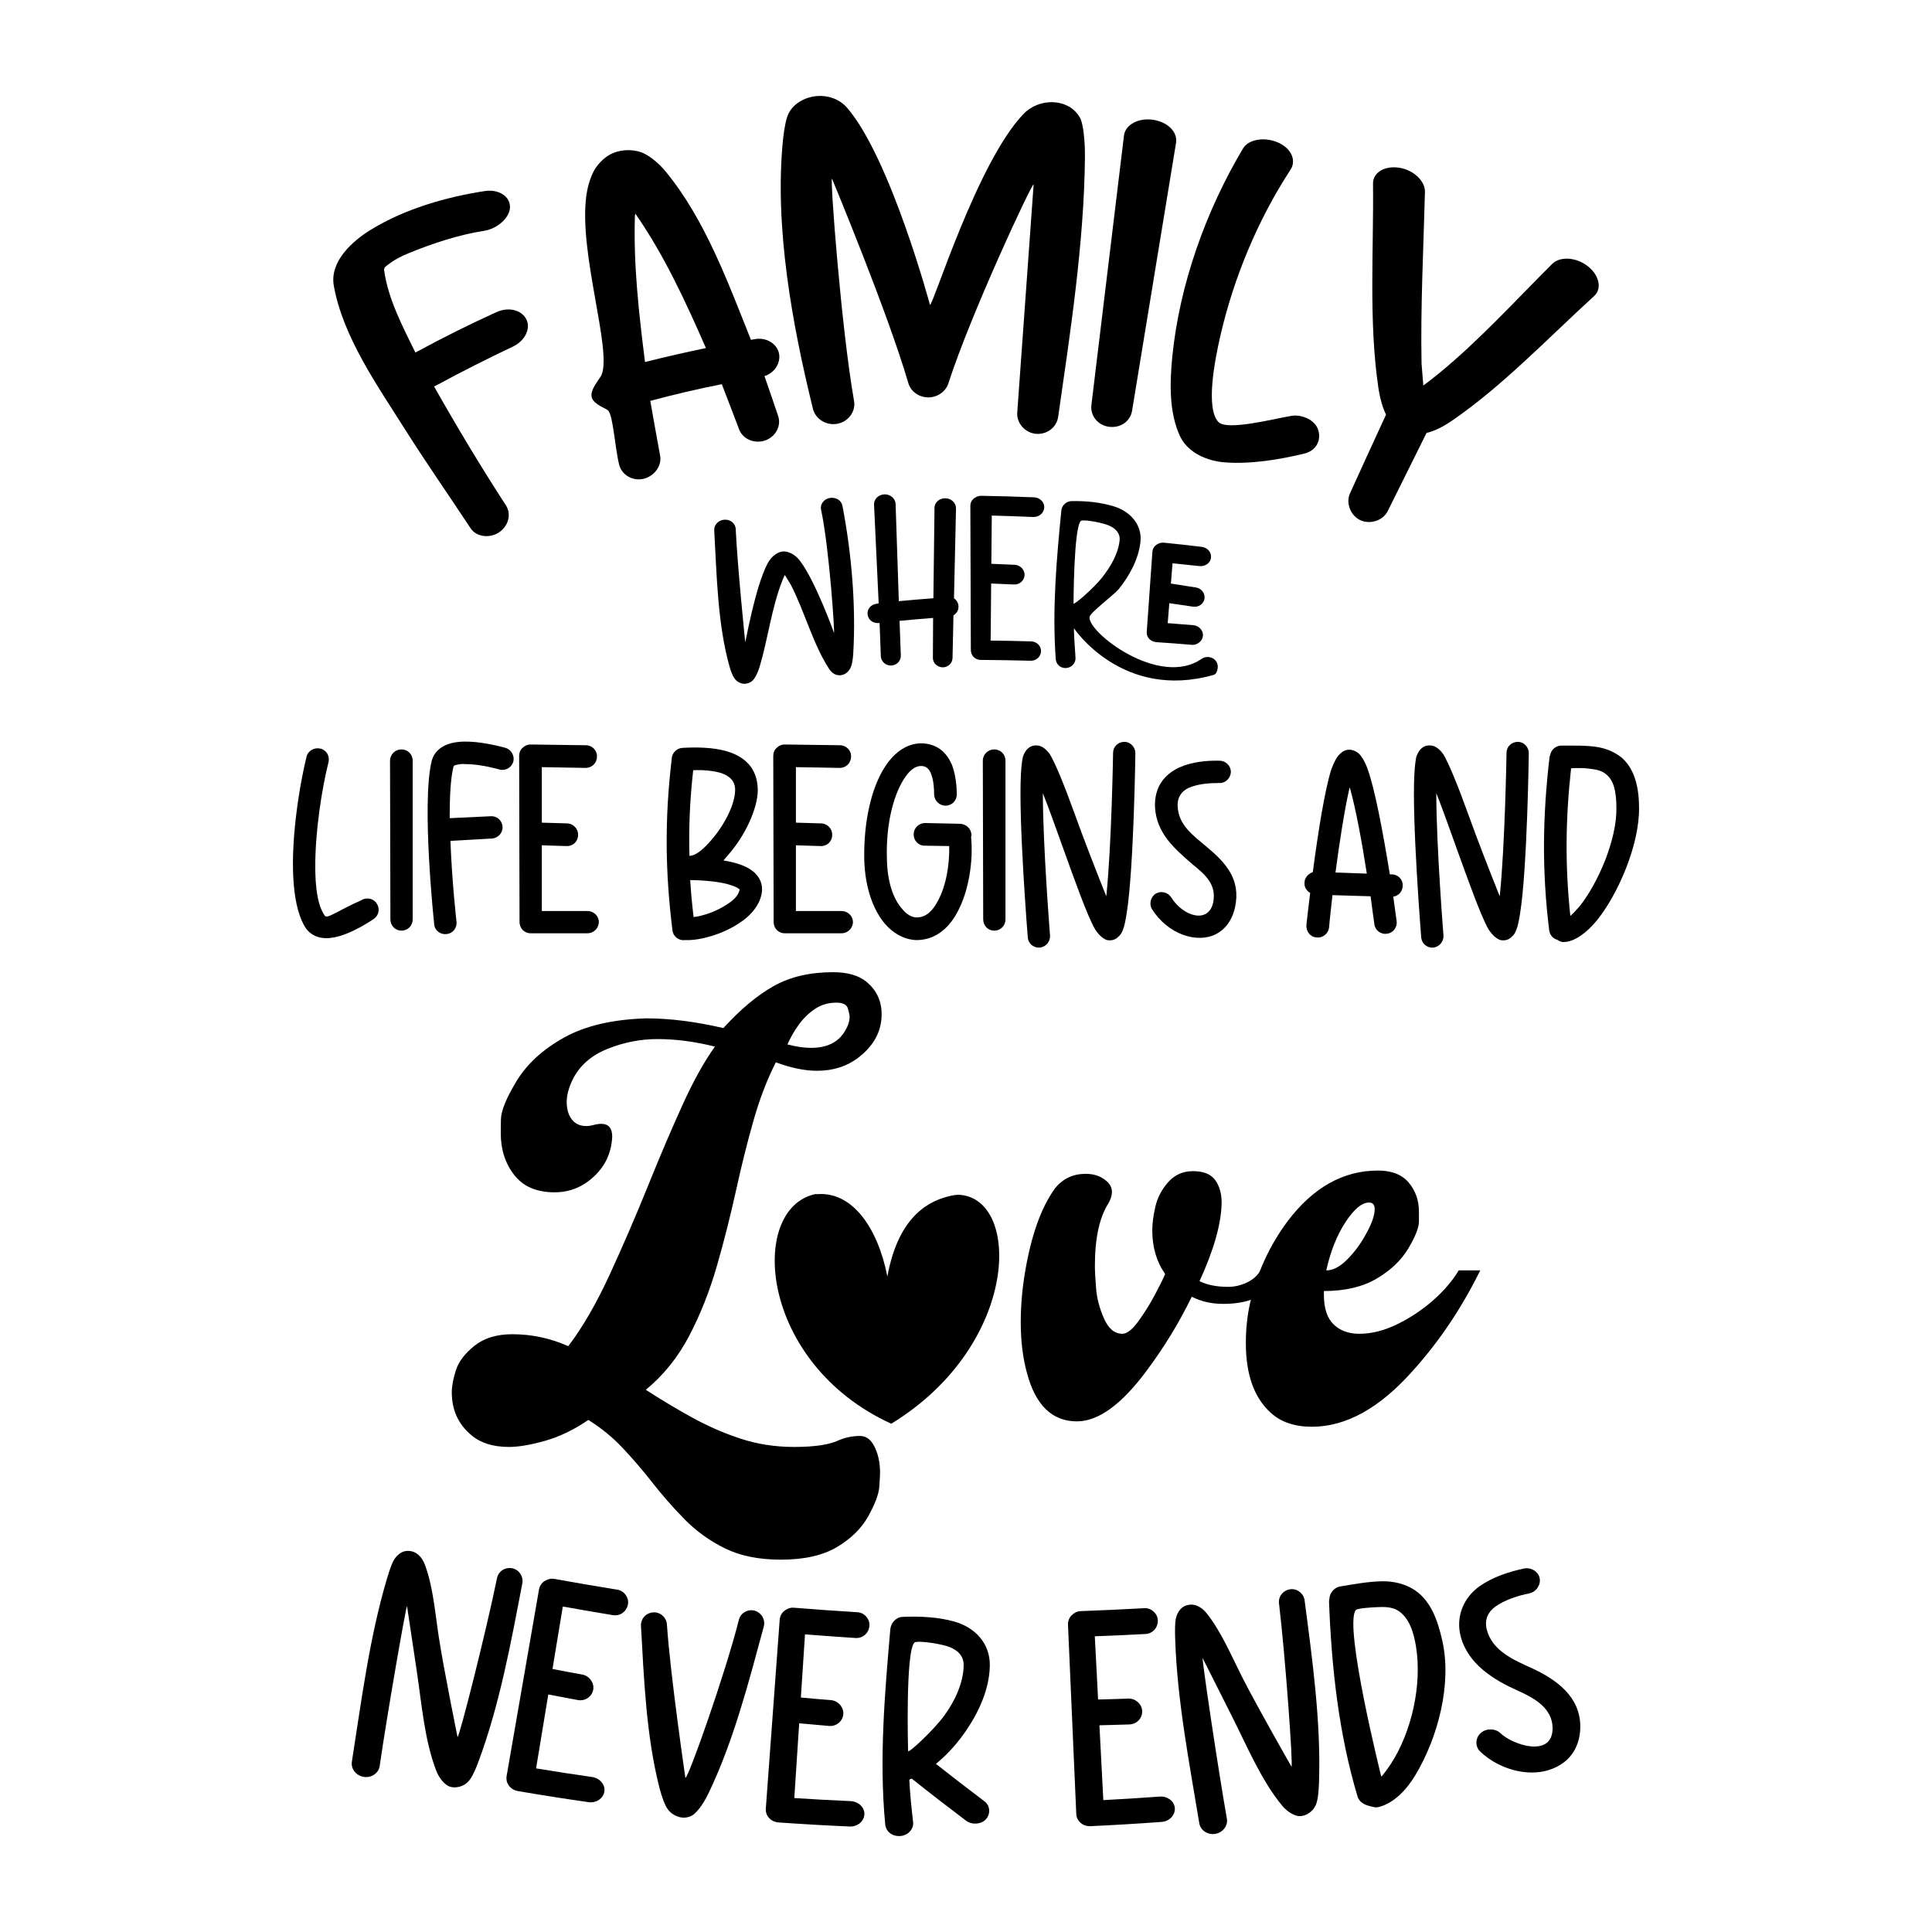 <svg xmlns="http://www.w3.org/2000/svg" xmlns:xlink="http://www.w3.org/1999/xlink" id="Layer_1" x="0px" y="0px" width="1000px" height="1000px" viewBox="0 0 1000 1000" xml:space="preserve"><g> <g> <g> <g> <path d="M404.163,807.279c-11.377,0-21.022-1.95-28.929-5.852c-7.911-3.897-14.87-8.909-20.886-15.032 c-6.012-6.121-11.729-12.652-17.146-19.579c-4.77-6.07-9.751-11.867-14.949-17.392c-5.202-5.524-11.108-10.348-17.716-14.466 c-7.476,5.091-14.952,8.697-22.428,10.808c-7.476,2.109-13.709,3.168-18.691,3.168c-8.122,0-14.572-2.002-19.339-6.01 c-6.827-5.639-10.238-13.056-10.238-22.268c0-3.141,0.703-6.932,2.111-11.377c1.407-4.44,4.605-8.666,9.589-12.676 c4.983-4.007,11.538-6.014,19.665-6.014c9.966,0,19.607,2.06,28.93,6.178c7.363-9.646,14.516-21.995,21.451-37.056 c6.931-15.056,13.704-30.77,20.315-47.13c5.85-14.519,11.62-28.034,17.307-40.548c5.689-12.515,11.296-22.616,16.821-30.312 c-10.293-2.602-20.208-3.9-29.741-3.9c-8.776,0-17.363,1.682-25.759,5.037c-8.397,3.36-14.383,8.562-17.958,15.604 c-2.17,4.332-3.251,8.342-3.251,12.024c0,2.277,0.379,4.39,1.137,6.34c1.732,4.008,4.716,6.013,8.941,6.013 c1.191,0,2.491-0.188,3.899-0.569c1.407-0.379,2.706-0.567,3.899-0.567c3.793,0,5.688,2.224,5.688,6.661 c-0.432,8.563-3.794,15.604-10.073,21.129c-5.637,5.095-12.247,7.639-19.827,7.639c-9.211,0-16.146-2.981-20.806-8.939 c-4.656-5.959-6.985-13.165-6.985-21.615c0-0.217,0.023-2.57,0.08-7.071c0.053-4.495,2.763-11.154,8.128-19.987 c5.362-8.83,13.513-16.307,24.46-22.428c10.94-6.122,25.132-9.452,42.578-9.997c12.242,0,25.568,1.681,39.98,5.039 c8.884-9.751,17.577-17.01,26.084-21.776c8.504-4.768,18.716-7.151,30.635-7.151c7.477,0,13.218,1.622,17.227,4.875 c5.31,4.336,7.965,9.97,7.965,16.902c0,8.776-4.009,16.251-12.026,22.427c-5.962,4.552-13.111,6.824-21.453,6.824 c-6.284,0-13.382-1.461-21.29-4.385c-4.55,8.991-8.425,19.122-11.62,30.389c-3.195,11.271-6.15,23.079-8.856,35.431 c-2.928,13.324-6.257,26.491-9.994,39.493c-3.741,13.001-8.507,25.055-14.306,36.161c-5.796,11.106-13.3,20.45-22.509,28.036 c7.692,4.984,15.604,9.724,23.729,14.22c8.127,4.492,16.548,8.177,25.271,11.049c8.721,2.871,17.959,4.306,27.711,4.306 c10.832,0,18.634-1.192,23.4-3.573c3.468-1.41,7.042-2.114,10.727-2.114c3.468,0,6.121,2.168,7.966,6.502 c1.624,3.575,2.437,7.802,2.437,12.678c0,1.083-0.139,3.496-0.405,7.231c-0.273,3.738-2.169,8.772-5.688,15.113 c-3.524,6.339-8.941,11.675-16.254,16.009C425.86,805.115,416.188,807.279,404.163,807.279z M419.764,542.372 c8.45,0,14.355-2.979,17.714-8.937c1.518-2.491,2.276-4.876,2.276-7.152c0-0.867-0.301-2.299-0.895-4.308 c-0.597-2.001-2.573-3.006-5.931-3.006c-4.122,0-7.775,1.055-10.97,3.168c-3.197,2.114-5.989,4.795-8.373,8.047 c-2.381,3.251-4.386,6.717-6.012,10.4C412.124,541.78,416.188,542.372,419.764,542.372z"></path> </g> <g> <path d="M557.425,735.699c-12.79,0-21.401-8.304-25.837-24.912c-2.168-7.839-3.249-16.662-3.249-26.463 c0-8.354,0.723-16.864,2.166-25.531c3.197-19.285,8.405-33.882,15.628-43.787c4.021-4.952,9.283-7.429,15.785-7.429 c4.739,0,8.556,1.45,11.448,4.334c1.44,1.446,2.166,3.15,2.166,5.104c0,1.756-0.62,3.717-1.855,5.885 c-4.644,7.322-6.963,18.101-6.963,32.336c0,2.58,0.203,6.448,0.616,11.603c0.409,5.167,1.782,10.371,4.101,15.63 c2.319,5.263,5.49,7.891,9.516,7.891c2.373,0,5.133-2.165,8.281-6.497c3.143-4.334,6.008-8.921,8.587-13.771 c2.575-4.847,4.331-8.406,5.261-10.674c-4.436-6.29-6.656-13.825-6.656-22.592c0-3.613,0.542-7.737,1.627-12.379 c1.081-4.643,3.297-8.842,6.651-12.613c3.352-3.766,7.605-5.646,12.767-5.646c5.466,0,9.308,1.548,11.529,4.642 c2.216,3.093,3.326,7.018,3.326,11.759c-0.213,10.831-4.021,24.345-11.448,40.54c3.92,1.963,8.867,2.94,14.851,2.94 c3.198,0,6.371-0.719,9.517-2.168c3.147-1.44,5.544-3.557,7.198-6.343h11.293c-3.2,6.189-7.194,10.625-11.992,13.309 c-4.795,2.683-11.012,4.021-18.646,4.021c-5.983,0-11.395-1.236-16.247-3.712c-6.5,13.411-14.337,26.252-23.518,38.527 C580.43,727.034,568.466,735.699,557.425,735.699z"></path> </g> <g> <path d="M679.048,738.48c-8.977,0-16.094-2.421-21.355-7.27c-8.562-7.736-12.845-19.753-12.845-36.056 c0-7.216,0.723-14.075,2.166-20.577c3.611-15.785,10.112-29.965,19.499-42.549c13.203-17.433,28.778-26.153,46.729-26.153 c7.116,0,12.429,2.09,15.936,6.27c3.504,4.176,5.262,9.202,5.262,15.087v4.95c0,3.198-1.832,7.864-5.497,14.002 c-3.657,6.139-9.125,11.349-16.397,15.629c-7.274,4.281-16.375,6.422-27.307,6.422v1.854c0,7.019,1.672,12.149,5.023,15.397 c3.355,3.25,7.763,4.876,13.23,4.876c6.397,0,12.974-1.651,19.729-4.952c6.758-3.301,12.947-7.426,18.568-12.379 c5.622-4.953,10.032-10.109,13.229-15.475h11.143c-9.492,19.291-21.042,36.518-34.657,51.683 C714.269,728.737,696.785,738.48,679.048,738.48z M686.475,657.558c3.403,0,6.911-1.779,10.521-5.34 c3.609-3.558,6.701-7.604,9.283-12.145c3.504-5.98,5.261-10.728,5.261-14.233c0-2.271-0.982-3.403-2.941-3.403 c-3.712,0-7.787,3.403-12.223,10.208C691.938,639.454,688.642,647.761,686.475,657.558z"></path> </g> </g> <g> <g> <g> <path d="M495.902,618.403c-1.076,0.031-2.277,0.197-3.584,0.493c-10.153,2.234-27.105,9.219-33.008,41.835 c-4.969-25.217-18.128-44.1-36.343-42.636c-1.059,0.105-0.105-0.23-1.114,0c-34.705,7.657-29.072,87.473,39.462,118.823 C528.244,696.016,528.716,619.344,495.902,618.403z"></path> </g> </g> </g> </g> <g> <g> <path d="M182.123,911.855c4.915-31.171,9.055-64.071,18.139-94.646c1.269-4.268,2.427-7.615,3.445-9.488 c0.95-1.74,2.331-2.95,3.19-3.593c2.313-1.725,5.109-1.689,7.396-0.784c1.648,0.652,4.127,2.61,5.536,6.296 c4.301,11.24,5.377,25.162,7.29,37.645c2.651,17.312,9.714,51.819,9.714,51.819c0.948,0.044,14.847-54.892,20.423-82.29 c0.704-3.465,4.11-5.784,7.874-5.074c3.544,0.667,5.886,4.296,5.22,7.771c-5.833,30.494-11.679,62.561-22.553,91.919 c-1.491,4.021-2.879,7.183-4.219,9.181c-1.06,1.583-2.42,2.699-3.36,3.218c-2.488,1.37-5.502,1.757-7.914,0.731 c-1.563-0.667-4.636-3.247-6.439-7.885c-6.145-15.763-7.61-34.819-10.191-52.028c-1.661-11.079-4.999-33.321-4.999-33.321 c-0.527-0.015-10.196,55.444-14.191,82.933c-0.509,3.505-4.253,6.028-8.079,5.475 C184.357,919.145,181.539,915.563,182.123,911.855z"></path> <path d="M262.229,919.261c5.587-32.206,11.169-64.408,16.767-96.609c0.31-1.757,1.396-3.367,2.814-4.258 c1.54-0.965,3.232-1.478,5.01-1.174c10.873,1.969,21.757,3.829,32.663,5.587c3.569,0.515,6.135,4.127,5.552,7.539 c-0.619,3.614-3.852,6.221-7.683,5.667c-8.692-1.439-17.366-2.929-26.04-4.483c-1.776,10.776-3.557,21.551-5.338,32.326 c6.24,1.214,9.367,1.796,15.62,2.932c3.661,0.784,6.073,4.409,5.457,7.81c-0.655,3.604-4.245,6.134-8.176,5.305 c-6.038-1.105-9.055-1.68-15.079-2.854c-2.105,12.752-4.214,25.506-6.318,38.261c9.66,1.595,19.339,3.087,29.033,4.471 c3.842,0.55,6.813,3.884,6.326,7.415c-0.516,3.754-4.311,6.157-8.189,5.602c-12.215-1.746-24.406-3.656-36.567-5.737 C264.213,926.399,261.573,922.991,262.229,919.261z"></path> <path d="M345.638,936.469c-1.499-2.053-3.063-6.213-4.349-11.267c-6.792-26.706-7.965-55.899-9.52-83.604 c-0.202-3.614,2.532-6.839,6.42-7.033c3.666-0.181,6.766,2.644,7.007,6.263c1.774,26.409,9.563,79.382,9.563,79.382 c1.547,0.169,20.947-54.833,27.701-81.885c0.849-3.398,4.591-5.619,8.126-4.644c3.537,0.978,5.699,4.742,4.751,8.225 c-7.814,28.731-15.546,58.983-28.483,86.041c-3.067,6.415-6.436,10.433-8.52,11.688c-2.25,1.354-4.912,1.377-6.742,0.856 C349.799,939.984,347.418,938.907,345.638,936.469z"></path> <path d="M396.384,936.109c2.394-32.602,4.787-65.198,7.186-97.794c0.136-1.777,1.058-3.489,2.379-4.515 c1.432-1.115,3.062-1.785,4.855-1.657c10.984,0.883,21.969,1.664,32.969,2.342c3.593,0.161,6.491,3.501,6.248,6.954 c-0.26,3.658-3.214,6.566-7.07,6.393c-8.77-0.573-17.529-1.201-26.288-1.892c-0.714,10.896-1.423,21.79-2.136,32.688 c6.312,0.591,9.471,0.87,15.788,1.382c3.714,0.422,6.463,3.791,6.183,7.232c-0.297,3.653-3.612,6.522-7.598,6.084 c-6.101-0.508-9.15-0.776-15.244-1.355c-0.843,12.9-1.685,25.8-2.525,38.697c9.747,0.635,19.501,1.17,29.258,1.596 c3.87,0.17,7.146,3.195,7.009,6.756c-0.146,3.787-3.675,6.548-7.583,6.376c-12.296-0.533-24.583-1.243-36.86-2.107 C399.05,943.015,396.099,939.887,396.384,936.109z"></path> <path d="M458.189,944.298c-3.25-33.869-0.14-68.835,2.628-100.919c0.29-3.354,2.898-6.376,6.503-6.503 c8.875-0.316,17.943,0.022,26.543,2.414c10.635,2.955,18.609,11.198,18.467,22.692c-0.149,11.87-5.422,23.621-11.927,33.261 c-4.438,6.583-9.771,12.693-15.973,17.738c8.23,6.515,16.562,12.891,24.929,19.228c3.157,2.207,3.459,6.537,1.039,9.348 c-2.316,2.685-7.063,3.16-10.231,0.933c-9.53-7.178-18.968-14.477-28.295-21.916c-0.246,0.219-0.929,0.391-0.969,0.428 c-0.049,0.048-0.244,0.217-0.244,0.217c0.366,7.318,1.112,14.609,1.959,21.885c0.418,3.574-2.6,6.876-6.518,7.211 C461.937,950.669,458.554,948.094,458.189,944.298z M488.704,888.061c5.36-7.293,9.914-16.771,10.09-26.021 c0.108-5.692-4.204-8.676-8.865-10.071c-5.007-1.496-15.384-2.889-16.585-1.798c-4.784,4.351-3.315,56.322-3.315,56.322 C470.943,906.957,483.269,895.452,488.704,888.061z"></path> <path d="M557.073,938.859c-1.438-32.656-2.864-65.309-4.286-97.966c-0.073-1.781,0.64-3.585,1.83-4.755 c1.292-1.272,2.835-2.135,4.63-2.218c11.012-0.4,22.014-0.909,33.016-1.523c3.589-0.262,6.862,2.72,7.021,6.178 c0.167,3.664-2.425,6.895-6.278,7.174c-8.777,0.457-17.551,0.855-26.332,1.192c0.564,10.906,1.129,21.811,1.695,32.717 c6.335-0.148,9.505-0.246,15.842-0.474c3.735-0.014,6.862,3.009,6.986,6.463c0.133,3.664-2.827,6.901-6.836,6.93 c-6.12,0.213-9.177,0.296-15.295,0.435c0.67,12.909,1.335,25.819,2.009,38.726c9.756-0.504,19.504-1.124,29.248-1.833 c3.865-0.282,7.474,2.338,7.753,5.891c0.298,3.777-2.888,6.934-6.792,7.22c-12.274,0.906-24.562,1.637-36.857,2.21 C560.521,945.407,557.23,942.642,557.073,938.859z"></path> <path d="M620.744,943.687c-5.123-31.126-11.482-63.665-12.482-95.557c-0.141-4.451-0.092-7.992,0.286-10.088 c0.352-1.953,1.274-3.538,1.884-4.414c1.643-2.367,4.294-3.204,6.736-3.062c1.76,0.102,4.718,1.178,7.2,4.235 c7.581,9.337,12.955,22.211,18.672,33.463c7.925,15.601,25.424,46.158,25.424,46.158c0.912-0.255-3.149-56.784-6.455-84.547 c-0.417-3.51,2.08-6.778,5.867-7.285c3.568-0.475,6.927,2.237,7.385,5.746c4.022,30.787,8.533,63.063,7.449,94.349 c-0.147,4.284-0.474,7.722-1.115,10.04c-0.509,1.835-1.448,3.321-2.178,4.11c-1.926,2.081-4.659,3.392-7.264,3.173 c-1.691-0.143-5.4-1.627-8.564-5.461c-10.765-13.047-18.117-30.682-25.937-46.209c-5.035-10-15.15-30.071-15.15-30.071 c-0.503,0.151,7.729,55.827,12.549,83.194c0.615,3.49-2.128,7.061-5.915,7.732C625.133,949.906,621.354,947.391,620.744,943.687z "></path> <path d="M708.626,934.726c-2.299-0.568-5.098-1.994-5.925-4.742c-9.709-32.315-13.534-66.743-14.803-101.215 c0.138-0.921,0.206-1.381,0.344-2.302c0.534-2.56,2.713-4.895,5.583-5.359c7.149-1.159,14.516-2.547,21.738-2.642 c5.202-0.068,10.466,1.083,14.872,3.468c10.041,5.438,13.79,16.984,16.117,27.357c4.981,22.209-2.136,49.979-14.16,69.843 c-4.204,6.947-10.62,14.048-18.704,16.165C711.797,935.793,710.047,935.077,708.626,934.726z M719.997,912.852 c10.626-16.37,16.185-40.813,12.893-60.784c-1.075-6.527-3.274-14.753-9.383-18.471c-3.121-1.899-6.879-1.928-10.957-1.734 c-3.408,0.164-10.108,0.589-10.834,1.544c-6.245,8.213,13.212,86.132,13.212,86.132 C715.223,919.61,718.361,915.371,719.997,912.852z"></path> <path d="M765.932,906.36c-2.473-2.434-2.323-6.94,0.589-9.433c2.829-2.422,7.411-2.409,10.152,0.202 c6.447,6.145,27.019,12.893,26.944-2.683c-0.049-10.414-9.771-15.688-17.869-19.299c-12.318-5.494-25.927-13.685-29.703-28.172 c-2.631-10.088,1.444-20.05,9.722-25.89c6.722-4.744,14.978-7.488,22.96-9.199c3.724-0.798,7.513,1.566,8.201,4.947 c0.69,3.39-1.724,7.162-5.457,7.916c-5.48,1.105-12.571,3.272-17.575,6.903c-3.441,2.498-5.717,6.477-4.328,11.862 c2.805,10.874,13.759,15.599,23.056,19.828c12.871,5.859,25.453,14.855,25.332,30.493c-0.065,8.216-3.393,14.418-8.297,18.2 C796.763,921.98,776.85,917.115,765.932,906.36z"></path> </g> </g> <g> <g> <path d="M380.293,351.333c-0.831-1.075-1.882-3.412-2.703-6.34c-6.202-22.11-6.602-47.309-7.91-70.568 c-0.151-2.718,2.167-5.239,5.326-5.44c2.972-0.187,5.656,1.915,5.791,4.797c0.913,19.517,4.923,58.595,4.923,58.595 c0.229,0.008,5.147-28.625,11.573-40.716c2.191-4.122,5.459-5.998,7.823-6.217c2.365-0.219,6.019,1.041,8.828,4.676 c8.078,10.459,17.751,37.471,17.751,37.471c0.354-0.071-2.335-43.032-6.728-63.893c-0.566-2.683,1.49-5.402,4.443-5.931 c3.137-0.563,6.068,1.138,6.62,3.996c4.748,24.597,7.051,51.76,5.606,76.409c-0.196,3.347-0.667,5.865-1.283,7.228 c-0.861,1.911-2.059,2.884-3.043,3.431c-1.773,0.987-5.471,1.493-8.091-2.499c-8.446-12.871-12.638-29.632-20.002-43.865 c-1.186-1.94-1.782-2.906-2.978-4.843c-0.624,1.082-1.085,2.328-1.495,3.379c-5.388,13.821-7.24,29.556-11.492,43.857 c-0.729,2.455-1.659,4.464-2.331,5.559c-0.74,1.203-1.422,2.008-2.138,2.466c-1.545,0.992-3.388,1.239-4.735,0.897 C382.951,353.504,381.496,352.888,380.293,351.333z"></path> <path d="M482.866,340.402c0.039-8.224,0.062-12.338,0.108-20.561c-6.957,0.546-10.431,0.849-17.369,1.512 c0.262,7.128,0.394,10.693,0.657,17.823c0.105,2.886-2.043,5.172-4.964,5.295c-2.747,0.116-5.253-1.976-5.391-4.861 c-0.254-6.857-0.382-10.286-0.635-17.144c-0.139,0.006-0.207,0.009-0.347,0.017c-2.976,0.31-5.53-1.601-5.864-4.469 c-0.313-2.701,1.678-5.196,4.681-5.509c0.424-0.089,0.633-0.133,1.056-0.221c-0.8-17.024-1.6-34.049-2.396-51.074 c-0.128-2.714,2.189-5.205,5.365-5.338c2.988-0.125,5.689,2.155,5.789,4.872c0.556,16.808,1.113,33.615,1.671,50.423 c7.151-0.672,10.73-0.976,17.896-1.523c0.177-15.578,0.364-31.156,0.572-46.733c-0.053-2.888,2.601-5.057,5.688-5.014 c2.904,0.04,5.428,2.321,5.449,5.209c-0.37,15.517-0.718,31.035-1.05,46.554c1.25,0.837,2.256,2.433,2.338,4.056 c0.1,1.956-0.858,3.742-2.608,4.779c-0.166,7.305-0.32,14.613-0.477,21.919c0.03,2.887-2.43,5.035-5.094,4.994 C485.118,345.364,482.75,343.124,482.866,340.402z"></path> <path d="M502.508,336.453c-0.084-24.914-0.169-49.826-0.258-74.74c-0.002-1.358,0.643-2.708,1.672-3.567 c1.113-0.924,2.425-1.525,3.918-1.52c9.146,0.14,18.289,0.415,27.428,0.791c2.984,0.086,5.415,2.639,5.234,5.264 c-0.188,2.782-2.575,5.011-5.717,4.92c-7.144-0.319-14.29-0.567-21.437-0.746c-0.076,8.322-0.151,16.646-0.229,24.968 c4.914,0.181,7.368,0.286,12.276,0.523c2.885,0.229,5.072,2.75,4.919,5.379c-0.163,2.788-2.632,5.03-5.668,4.799 c-4.646-0.229-6.969-0.332-11.62-0.51c-0.09,9.852-0.179,19.703-0.267,29.554c8.414,0.076,12.619,0.16,21.03,0.409 c2.782,0.083,5.137,2.376,5.042,5.092c-0.1,2.886-2.586,5.009-5.34,4.927c-8.665-0.221-17.322-0.365-25.988-0.438 C504.75,341.547,502.512,339.341,502.508,336.453z"></path> <path d="M554.789,259.352c7.359-0.086,14.81,0.587,21.865,2.78c8.196,2.547,14.637,9.358,13.639,18.385 c-0.996,9.005-5.731,17.576-11.329,24.515c-1.944,2.411-14.531,11.973-14.989,14.169c-1.604,7.683,36.075,37.097,57.982,21.807 c1.057-0.737,2.404-1.084,3.786-0.917c2.936,0.356,4.903,2.833,4.541,5.697c-0.191,1.517-0.798,3.167-2.011,3.514 c-47.371,13.532-72.378-24.079-72.378-24.079c-0.168,0.049,0.383,10.073,0.782,15.178c0.212,2.721-1.999,5.173-4.751,5.37 c-2.92,0.209-5.258-1.775-5.472-4.667c-1.911-25.886,0.493-52.43,2.903-76.896C549.61,261.657,551.809,259.386,554.789,259.352z M570.384,299.002c4.372-5.546,8.418-12.32,9.124-19.306c0.431-4.264-2.922-6.834-6.637-8.111 c-4.001-1.374-12.384-2.822-13.389-1.968c-3.749,3.188-3.819,42.837-3.819,42.837 C556.384,312.879,566.244,304.253,570.384,299.002z M598.438,282.064c1.17-0.827,2.514-1.312,3.975-1.176 c7.813,0.791,11.714,1.224,19.513,2.159c3.102,0.345,5.217,2.815,4.883,5.685c-0.313,2.7-3.097,4.596-5.987,4.276 c-5.567-0.618-8.349-0.909-13.92-1.454c-0.338,4.2-0.508,6.3-0.846,10.5c5.203,0.782,7.799,1.191,12.99,2.039 c3.021,0.504,4.792,3.19,4.405,5.796c-0.388,2.6-3.046,4.606-6.037,4.105c-4.866-0.74-7.299-1.098-12.175-1.781 c-0.334,4.132-0.501,6.198-0.836,10.33c5.351,0.39,8.023,0.604,13.374,1.063c2.808,0.313,5.109,2.715,4.868,5.512 c-0.227,2.625-2.849,4.796-5.647,4.655c-7.39-0.621-11.084-0.9-18.477-1.385c-1.39-0.129-2.819-0.763-3.703-1.701 c-0.959-1.017-1.377-2.337-1.257-3.691c0.981-13.841,1.955-27.682,2.926-41.521C596.606,284.118,597.354,282.829,598.438,282.064 z"></path> </g> </g> <g> <g> <path d="M243.583,273.446c-10.934-16.606-22.875-33.685-33.741-50.89c-14.337-22.699-32.39-48.232-37.066-74.692 c-2.219-12.562,9.676-23.184,19.442-29.125c17.538-10.671,38.619-16.741,58.623-19.836c7.491-1.158,13.491,2.944,13.107,8.684 c-0.364,5.437-6.729,10.878-13.546,11.925c-13.107,2.014-26.835,6.59-38.884,11.544c-3.709,1.524-7.252,3.309-10.132,5.54 c-1.094,0.846-2.771,1.728-2.583,3.119c2.009,14.993,9.578,29.203,16.18,42.74c0.461-0.231,0.693-0.346,1.154-0.576 c13.321-7.238,26.903-13.997,40.707-20.263c6.202-2.907,13.229-1.3,15.677,3.836c2.302,4.835-1.028,11.136-7.04,13.949 c-13.303,6.276-26.369,12.891-39.301,19.898c-0.599,0.296-0.896,0.442-1.492,0.739c11.785,20.853,24.156,41.469,37.154,61.492 c3.109,4.792,1.151,11.119-3.909,14.25C253.146,278.743,246.466,277.823,243.583,273.446z"></path> <path d="M320.457,240.467c-2.218-9-3.085-25.575-5.766-28.083c-1.15-1.078-7.286-2.97-8.39-6.647 c-1.188-3.965,4.207-9.662,5.05-11.642c5.517-12.983-11.994-63.383-7.845-92.949c0.955-6.81,3.214-12.089,5.183-14.756 c2.742-3.716,5.942-6.208,9.417-7.466c3.909-1.414,9.021-1.761,13.789-0.101c3.056,1.066,8.198,4.546,12.704,10.023 c20.393,24.772,32.303,57.633,44.092,87.064c0.761-0.146,1.142-0.215,1.905-0.358c6.474-1.211,12.041,2.808,12.711,7.938 c0.629,4.798-2.579,9.577-7.611,11.183c2.416,6.92,4.79,13.854,7.123,20.802c1.646,5.142-1.491,10.662-6.73,12.483 c-5.604,1.948-11.673-0.705-13.536-5.738c-2.881-7.775-6.002-15.562-8.953-23.364c-12.43,2.461-24.782,5.343-37.017,8.643 c1.635,9.517,3.438,19.138,5.118,28.494c0.938,5.231-3.204,10.569-8.571,11.831C327.457,249.159,321.779,245.829,320.457,240.467 z M365.394,180.153c-10.485-23.894-21.517-48.012-36.497-69.492c-0.101,0.304-0.149,0.457-0.251,0.761 c-0.865,25.377,2.05,50.826,5.209,75.961C344.327,184.757,354.821,182.353,365.394,180.153z"></path> <path d="M526.525,213.538c2.801-38.579,8.483-118.105,8.483-118.105c-1.081-0.305-32.718,67.532-44.13,103.003 c-1.403,4.363-5.818,7.261-10.339,7.255c-4.88-0.006-9.131-2.991-10.465-7.603c-10.414-35.982-39.437-105.628-39.437-105.628 c-1.013,0.23,4.81,77.486,11.428,115.15c0.925,5.261-2.824,10.684-8.738,11.75c-5.566,1.004-11.217-2.368-12.551-7.783 c-10.55-42.829-20.129-94.265-15.451-139.67c0.599-5.792,1.66-10.821,2.854-13.199c1.398-2.788,3.669-4.818,5.768-6.114 c7.736-4.773,18.546-3.746,24.513,3.191C460.916,81.896,481.36,157.82,481.36,157.82c1.729,0.041,24.44-73.837,48.395-98.824 c6.192-6.46,16.611-8.085,24.124-3.497c1.735,1.06,4.318,3.503,5.461,6.168c1.275,2.974,2.319,10.708,2.222,20.021 c-0.461,44.33-7.585,90.376-13.856,134.071c-0.799,5.566-5.927,9.342-11.658,8.763C530.661,223.978,526.12,219.1,526.525,213.538 z"></path> <path d="M564.912,209.557c5.652-46.48,11.247-92.966,16.865-139.449c0.696-5.643,7.62-9.179,14.91-8.132 c7.745,1.112,12.943,6.389,12.023,12c-7.599,46.201-15.165,92.408-22.75,138.612c-0.92,5.611-6.163,9.141-12.115,8.286 C568.24,220.069,564.213,215.199,564.912,209.557z"></path> <path d="M610.798,225.808c-5.725-12.087-5.362-27.627-4.029-41.1c3.694-37.36,17.438-75.777,36.637-107.881 c2.892-4.838,11.278-6.087,18.155-3.043c6.877,3.042,9.517,9.287,6.43,14.015c-17.043,26.096-29.442,56.139-36.28,85.801 c-3.211,13.929-7.654,37.856-1.069,44.809c4.444,4.691,28.474-1.603,37.775-3.159c5.207-0.871,12.05,1.927,13.819,7.09 c1.928,5.628-1.188,11.014-7.049,12.422c-13.104,3.151-27.552,5.538-41.083,4.576 C624.802,238.675,614.843,234.349,610.798,225.808z"></path> <path d="M698.606,255.695c6.221-13.719,12.487-27.417,18.808-41.088c-1.631-3.201-3.132-8.17-4.021-14.231 c-4.984-33.982-2.346-70.771-2.72-105.385c-0.061-5.625,5.977-9.348,13.508-8.188c7.53,1.16,13.521,6.935,13.374,12.558 c-0.763,29.365-2.334,59.268-1.761,88.853c0.4,4.529,0.586,6.791,0.915,11.31c2.55-1.809,5.537-4.196,8.111-6.296 c20.365-16.611,39.591-37.697,58.614-56.65c3.975-3.96,12.313-3.551,18.35,1.16c6.036,4.712,7.513,11.68,3.347,15.479 c-23.708,21.614-47.093,46.26-73.209,64.274c-5.044,3.479-9.726,5.758-13.543,6.585c-6.779,13.57-13.521,27.159-20.243,40.757 c-2.542,4.722-9.056,6.716-14.015,4.407C699.152,266.927,696.593,260.652,698.606,255.695z"></path> </g> </g> <g> <path d="M158.492,480.724c-3.52-5.083-5.668-13.29-6.45-23.063c-1.759-20.326,2.346-48.469,6.646-66.061 c0.781-3.127,4.103-4.886,7.232-4.104c3.127,0.781,4.885,3.909,4.102,7.036c-3.518,14.073-6.841,35.766-6.841,53.747 c0,10.947,1.175,20.327,4.888,25.604c0.979,2.151,7.427-2.931,18.762-7.818c2.54-1.759,6.255-1.171,8.015,1.37 c1.953,2.735,1.366,6.255-1.37,8.208c0,0-11.529,8.014-20.717,9.578C166.702,486.392,161.619,484.828,158.492,480.724z"></path> <path d="M202.072,475.836l-0.195-82.085c0-3.323,2.736-5.864,5.862-5.864c3.323,0,5.865,2.541,5.865,5.864v82.085 c0,3.323-2.542,5.865-5.865,5.865C204.613,481.701,202.072,479.16,202.072,475.836z"></path> <path d="M224.74,478.378c0,0-6.645-61.955-1.366-84.237c1.366-5.667,6.058-8.989,12.702-9.967 c10.358-1.563,25.604,2.932,25.604,2.932c3.128,0.977,4.888,4.3,3.911,7.427c-0.978,2.931-4.301,4.69-7.234,3.713 c0,0-9.381-2.736-17.198-2.736c-1.759-0.194-3.321,0-4.887,0.392c-0.584,0.195-1.366,0.195-1.562,0.978 c-1.564,6.253-1.955,16.025-1.955,26.581h0.587l20.717-0.978c3.128-0.195,5.863,2.149,6.059,5.473 c0.195,3.127-2.347,5.862-5.475,6.059l-20.715,1.173h-0.782c0.782,21.303,3.126,41.825,3.126,41.825 c0.393,3.323-1.952,6.255-5.275,6.451C227.869,483.851,224.938,481.504,224.74,478.378z"></path> <path d="M268.909,477.204l-0.198-85.994c0-1.565,0.59-3.128,1.761-4.104c1.174-1.173,2.541-1.759,4.104-1.759l28.731,0.391 c3.126,0,5.862,2.736,5.667,5.863c0,3.321-2.541,5.862-5.862,5.862l-22.672-0.39v28.73l13.289,0.39 c3.127,0.196,5.667,2.933,5.473,6.059c0,3.323-2.736,5.864-6.058,5.668l-12.704-0.391v34.008h23.647 c3.129,0,5.864,2.54,5.864,5.666c0,3.323-2.735,5.864-5.864,5.864h-29.512C271.45,483.068,268.909,480.527,268.909,477.204z"></path> <path d="M353.141,387.105c6.84-0.391,15.83-0.391,23.063,1.759c9.186,2.736,15.832,8.599,16.027,19.935 c0,9.772-6.645,23.845-15.245,33.618l-2.541,2.932c3.323,0.586,6.841,1.367,9.771,2.542c7.038,2.734,10.75,7.621,10.163,13.681 c-0.779,6.45-5.471,12.312-12.313,16.612c-8.403,5.473-19.739,8.6-26.776,8.404h-0.781c-3.126,0.39-6.057-1.758-6.449-5.082 c-3.713-29.902-4.105-57.265-0.39-88.536C347.669,389.842,350.21,387.3,353.141,387.105z M368.188,434.794 c6.646-7.625,12.313-18.372,12.313-25.996c0-5.081-3.517-7.427-7.622-8.794c-4.299-1.172-9.381-1.563-14.07-1.368 c-1.76,15.439-2.346,29.904-1.956,44.367C360.568,442.807,364.477,439.093,368.188,434.794z M375.813,468.41 c3.517-2.149,6.45-4.69,7.035-8.014c-0.195-0.194-0.391-0.389-0.585-0.389c-0.197-0.196-0.393-0.392-0.781-0.587 c-1.564-0.782-3.323-1.369-5.474-1.955c-6.645-1.563-15.05-1.955-18.762-1.955c0.389,6.449,0.978,12.704,1.759,19.155 C364.086,474.078,370.73,471.732,375.813,468.41z"></path> <path d="M400.438,477.204l-0.198-85.994c0-1.565,0.588-3.128,1.761-4.104c1.172-1.173,2.54-1.759,4.102-1.759l28.732,0.391 c3.127,0,5.864,2.736,5.669,5.863c0,3.321-2.542,5.862-5.864,5.862l-22.673-0.39v28.73l13.291,0.39 c3.129,0.196,5.668,2.933,5.473,6.059c0,3.323-2.735,5.864-6.059,5.668l-12.705-0.391v34.008h23.65 c3.127,0,5.862,2.54,5.862,5.666c0,3.323-2.735,5.864-5.862,5.864h-29.515C402.976,483.068,400.438,480.527,400.438,477.204z"></path> <path d="M457.895,477.987c-5.862-7.036-10.163-18.372-10.555-33.03c-0.391-19.739,3.715-36.938,10.358-47.494 c5.474-8.794,12.705-13.094,20.131-12.703c8.015,0.587,12.509,5.277,15.051,11.532c1.76,4.885,2.346,10.748,2.346,14.853 c0,3.322-2.542,5.863-5.865,5.863c-3.126,0-5.669-2.541-5.862-5.668c0-3.126-0.195-7.23-1.563-10.75 c-0.782-2.148-2.15-3.908-4.691-4.104c-3.909-0.194-6.84,2.736-9.577,7.037c-5.668,9.185-9.186,24.234-8.599,41.238 c0.195,11.336,3.126,20.327,7.818,25.604c2.148,2.736,4.886,4.494,7.621,4.494c4.888,0,8.21-3.517,10.75-8.208 c4.496-8.013,6.256-19.153,6.059-28.73l-12.704-0.195c-3.321,0-5.862-2.735-5.667-6.058c0-3.127,2.734-5.668,5.864-5.668 l18.175,0.39c3.323,0.196,5.863,2.737,5.863,6.059c-0.195,0.196-0.195,0.586-0.195,0.978c1.173,12.116-1.174,27.948-7.23,38.893 c-4.691,8.795-11.923,14.268-21.108,14.268C468.448,486.392,462.586,483.461,457.895,477.987z"></path> <path d="M508.903,475.836l-0.196-82.085c0-3.323,2.737-5.864,5.864-5.864c3.322,0,5.861,2.541,5.861,5.864v82.085 c0,3.323-2.539,5.865-5.861,5.865C511.444,481.701,508.903,479.16,508.903,475.836z"></path> <path d="M531.962,485.024c0,0-4.887-60.785-3.518-84.435c0.196-3.908,0.587-6.839,0.978-8.794 c0.587-1.759,1.367-2.932,1.954-3.714c1.76-1.954,3.908-2.54,6.059-2.149c1.563,0.195,3.715,1.368,5.863,4.299 c2.932,4.69,7.818,16.808,12.9,30.881c4.885,13.682,11.726,31.074,16.417,42.803c2.735-25.996,3.518-74.271,3.518-74.271 c0-3.126,2.541-5.667,5.863-5.667c3.127,0,5.667,2.736,5.667,5.863c0,0-0.78,59.611-4.494,82.868 c-0.586,3.712-1.173,6.646-1.954,8.599c-0.587,1.563-1.369,2.737-2.149,3.323c-1.761,1.955-3.911,2.345-6.06,1.955 c-1.369-0.391-3.908-1.955-6.255-5.667c-3.907-6.842-10.358-24.823-16.808-42.804c-3.518-9.772-7.037-19.74-10.163-27.558 c0,26.971,3.714,73.684,3.714,73.684c0.194,3.127-2.15,5.862-5.277,6.254C534.894,490.691,532.158,488.345,531.962,485.024z"></path> <path d="M596.262,470.56c-1.564-2.54-0.782-6.255,1.953-8.014c2.737-1.563,6.255-0.781,8.013,1.955 c6.06,9.772,19.155,13.877,21.694,2.737c1.955-9.577-4.299-14.659-10.748-19.936c-8.992-7.819-18.567-15.832-19.35-29.512 c-0.391-10.75,5.081-17.004,12.509-20.522c6.45-2.932,14.463-3.714,20.911-3.518c3.324,0,5.864,2.735,5.864,5.862 c-0.195,3.128-2.736,5.863-6.058,5.668c-4.887,0-10.946,0.391-15.832,2.54c-3.323,1.564-5.864,4.497-5.668,9.383 c0.392,10.162,8.404,15.439,15.245,21.302c9.576,8.015,17.589,16.614,14.463,31.078c-1.563,7.035-5.277,11.53-9.772,13.877 C619.715,488.54,604.47,483.655,596.262,470.56z"></path> <path d="M676.191,478.77c0.587-5.081,1.173-10.555,1.955-16.613c-1.759-0.978-3.127-2.931-2.933-5.278 c0-2.54,1.956-4.691,4.301-5.473c2.735-20.912,6.255-42.801,9.576-53.161c1.368-3.713,2.737-6.254,3.909-7.426 c1.563-1.76,3.127-2.542,4.69-2.737c1.76-0.195,3.714,0.391,5.668,1.955c1.173,1.173,2.933,3.714,4.3,7.426 c3.909,10.358,8.209,33.618,11.727,55.117h0.978c3.322,0,5.862,2.736,5.668,5.864c0,2.931-2.15,5.275-4.886,5.666l1.759,12.704 c0.392,3.127-1.759,6.058-4.886,6.451c-3.323,0.586-6.255-1.76-6.646-4.887c-0.584-4.496-1.367-9.381-1.954-14.462l-19.739-0.587 c-0.587,5.862-1.369,11.726-1.76,16.809c-0.391,3.127-3.322,5.472-6.449,5.081C678.146,485.024,675.997,482.09,676.191,478.77z M707.464,452.187c-2.541-16.416-5.669-33.419-8.796-44.56l-0.195,0.391c-2.54,10.944-5.081,27.361-7.23,43.584L707.464,452.187z"></path> <path d="M735.604,485.024c0,0-4.887-60.785-3.52-84.435c0.196-3.908,0.588-6.839,0.978-8.794c0.586-1.759,1.368-2.932,1.956-3.714 c1.758-1.954,3.907-2.54,6.058-2.149c1.563,0.195,3.714,1.368,5.862,4.299c2.934,4.69,7.819,16.808,12.899,30.881 c4.888,13.682,11.728,31.074,16.419,42.803c2.736-25.996,3.518-74.271,3.518-74.271c0-3.126,2.541-5.667,5.864-5.667 c3.127,0,5.667,2.736,5.667,5.863c0,0-0.782,59.611-4.495,82.868c-0.587,3.712-1.172,6.646-1.955,8.599 c-0.586,1.563-1.367,2.737-2.15,3.323c-1.758,1.955-3.908,2.345-6.058,1.955c-1.368-0.391-3.908-1.955-6.255-5.667 c-3.909-6.842-10.357-24.823-16.808-42.804c-3.518-9.772-7.036-19.74-10.164-27.558c0,26.971,3.714,73.684,3.714,73.684 c0.194,3.127-2.15,5.862-5.276,6.254C738.536,490.691,735.799,488.345,735.604,485.024z"></path> <path d="M805.961,486.392c-2.149-0.586-3.714-2.346-4.104-4.887c-3.713-30.099-3.518-58.243,0.195-89.708l0.587-1.954 c0.78-2.15,2.932-3.909,5.472-3.909c6.646,0,13.291-0.195,18.958,0.782c4.495,0.781,8.601,2.54,12.117,5.276 c5.277,4.496,9.188,12.314,9.188,26.19c0.194,18.762-10.554,44.171-21.695,58.047c-5.863,7.233-12.118,11.141-16.808,11.335 C808.307,487.758,807.134,487.173,805.961,486.392z M817.688,468.997c9.577-12.119,19.154-34.399,18.959-50.621 c0-9.185-1.563-14.463-5.083-17.394c-2.345-2.15-5.472-2.737-8.989-3.127c-2.932-0.393-6.059-0.393-9.382-0.196 c-2.933,26.58-3.127,50.815-0.391,76.418C814.365,472.71,815.929,470.951,817.688,468.997z"></path> </g></g></svg>
